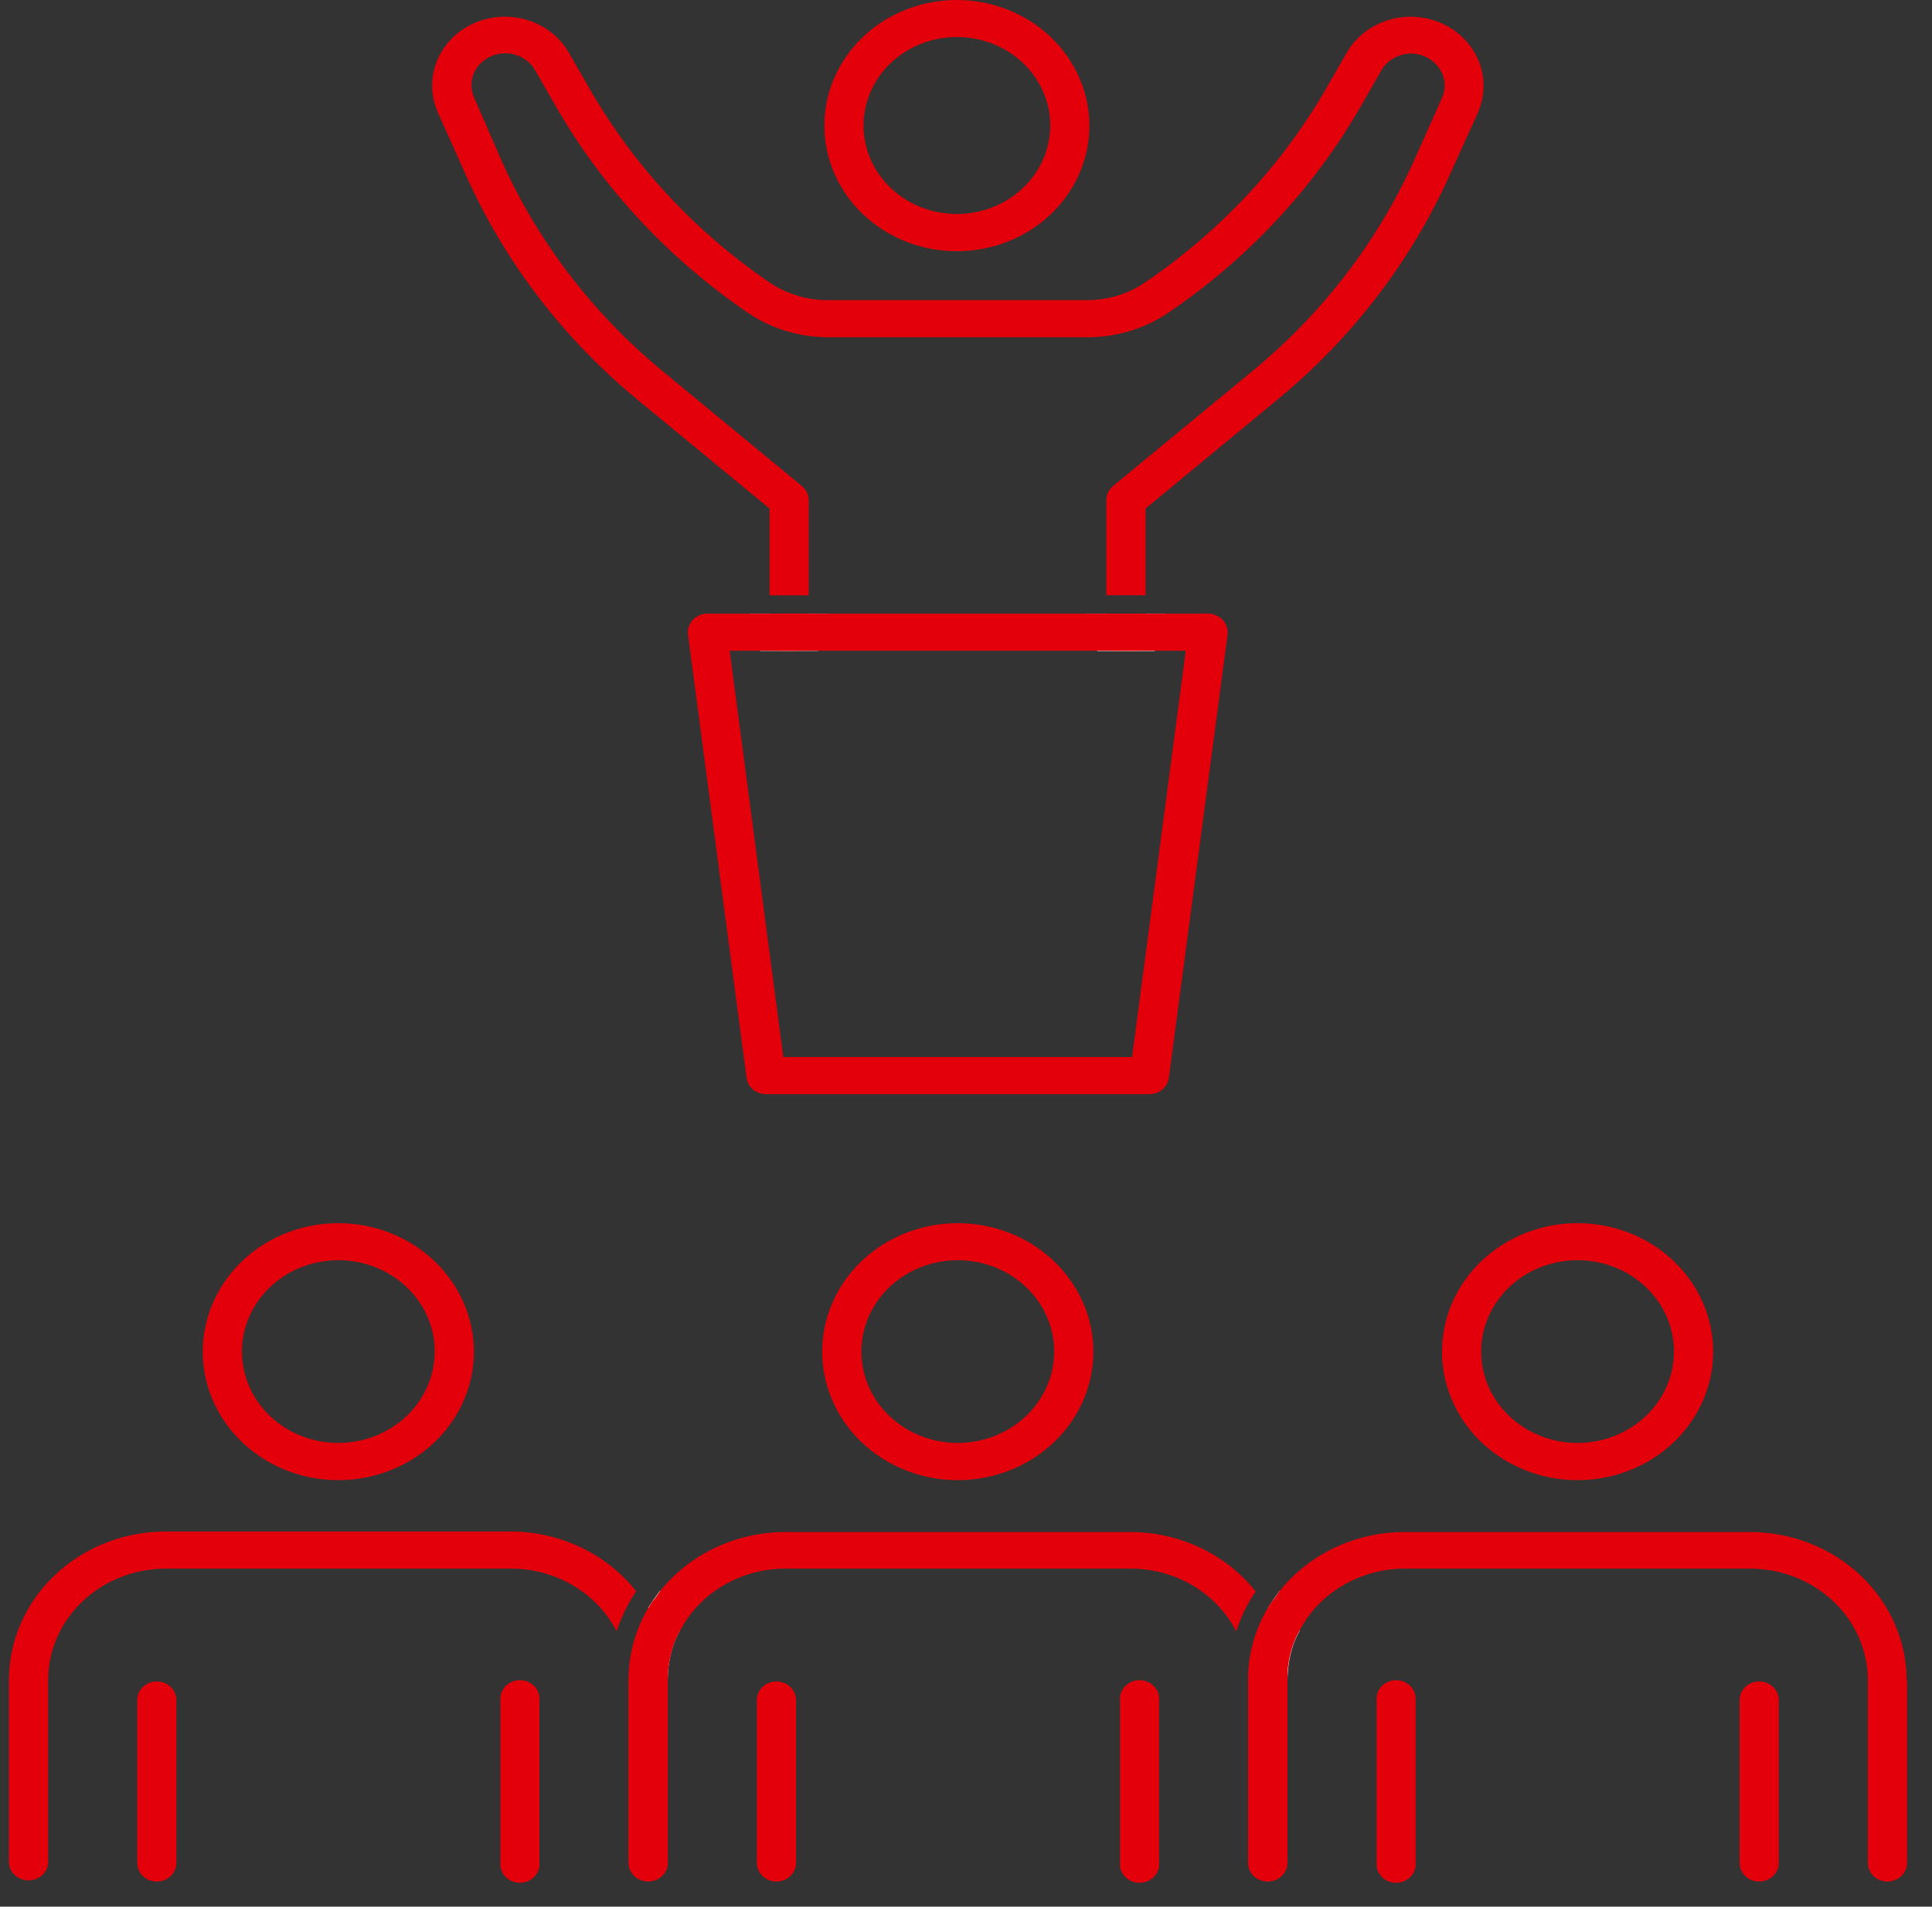 <svg width="77" height="76" viewBox="0 0 77 76" fill="none" xmlns="http://www.w3.org/2000/svg">
<rect x="0" y="0" width="77" height="76" fill="#333333" stroke="none"/>
<path d="M46.049 24.459V24.939C46.052 25.154 45.989 25.364 45.866 25.544C45.744 25.724 45.568 25.866 45.361 25.953H44.395C44.189 25.866 44.013 25.724 43.891 25.544C43.769 25.364 43.705 25.153 43.708 24.939V24.466L46.049 24.459Z" fill="#E3000A"/>
<path d="M32.616 24.459V24.932C32.619 25.147 32.555 25.357 32.433 25.537C32.31 25.717 32.135 25.859 31.928 25.946H30.963C30.756 25.859 30.581 25.717 30.458 25.537C30.336 25.357 30.272 25.147 30.275 24.932V24.459H32.616Z" fill="#E3000A"/>
<path d="M58.912 4.47L57.775 6.983C56.243 10.396 53.919 13.436 50.975 15.878L45.657 20.27V23.726H44.093V19.932C44.093 19.828 44.117 19.724 44.162 19.629C44.207 19.533 44.274 19.448 44.356 19.378L49.938 14.774C52.712 12.483 54.904 9.626 56.349 6.419L57.472 3.902C57.605 3.603 57.612 3.266 57.491 2.962C57.37 2.658 57.132 2.409 56.823 2.267C56.639 2.18 56.437 2.135 56.232 2.135C55.989 2.137 55.752 2.201 55.544 2.32C55.336 2.439 55.166 2.608 55.052 2.811L54.211 4.277C52.341 7.523 49.721 10.325 46.548 12.476C45.611 13.108 44.49 13.445 43.34 13.443H33.005C31.853 13.442 30.731 13.098 29.797 12.46C26.658 10.316 24.063 7.536 22.202 4.321L21.322 2.791C21.155 2.5 20.877 2.283 20.544 2.183C20.212 2.084 19.852 2.11 19.54 2.257C19.232 2.399 18.993 2.648 18.874 2.953C18.754 3.257 18.763 3.593 18.898 3.892L19.996 6.419C21.433 9.627 23.618 12.484 26.387 14.777L31.968 19.382C32.052 19.45 32.119 19.535 32.164 19.631C32.21 19.727 32.233 19.831 32.231 19.936V23.73H30.67V20.27L25.342 15.878C22.405 13.436 20.09 10.395 18.57 6.983L17.444 4.47C17.161 3.821 17.149 3.094 17.412 2.438C17.676 1.782 18.194 1.246 18.86 0.941C19.527 0.635 20.292 0.582 20.998 0.794C21.704 1.005 22.298 1.464 22.659 2.078L23.542 3.611C25.287 6.633 27.722 9.247 30.67 11.26C31.345 11.719 32.154 11.964 32.983 11.963H43.319C44.146 11.966 44.952 11.722 45.625 11.267C48.603 9.246 51.064 6.617 52.828 3.574L53.687 2.078C54.048 1.465 54.643 1.006 55.349 0.795C56.055 0.584 56.82 0.637 57.486 0.942C58.153 1.248 58.671 1.783 58.936 2.438C59.2 3.094 59.19 3.821 58.908 4.47" fill="#E3000A"/>
<path d="M45.657 24.459V24.939C45.644 25.126 45.556 25.302 45.411 25.43C45.267 25.558 45.076 25.629 44.879 25.629C44.681 25.629 44.49 25.558 44.346 25.43C44.201 25.302 44.113 25.126 44.1 24.939V24.466H43.316V24.939C43.313 25.316 43.464 25.679 43.736 25.953H46.014C46.285 25.679 46.434 25.315 46.427 24.939V24.459H45.657ZM32.224 24.459V24.932C32.232 25.034 32.217 25.135 32.181 25.23C32.145 25.326 32.089 25.413 32.016 25.488C31.943 25.562 31.855 25.621 31.756 25.661C31.658 25.701 31.553 25.722 31.446 25.722C31.339 25.722 31.233 25.701 31.135 25.661C31.037 25.621 30.948 25.562 30.875 25.488C30.802 25.413 30.746 25.326 30.71 25.23C30.674 25.135 30.66 25.034 30.667 24.932V24.459H29.883V24.932C29.885 25.307 30.032 25.668 30.296 25.946H32.599C32.862 25.668 33.007 25.306 33.005 24.932V24.459H32.224Z" fill="white"/>
<path d="M38.141 8.53C37.404 8.531 36.685 8.325 36.072 7.937C35.46 7.55 34.982 6.999 34.7 6.355C34.418 5.71 34.344 5.001 34.488 4.316C34.631 3.632 34.986 3.003 35.506 2.509C36.027 2.016 36.69 1.68 37.412 1.544C38.134 1.408 38.883 1.478 39.563 1.745C40.243 2.013 40.824 2.465 41.232 3.046C41.641 3.627 41.859 4.309 41.858 5.007C41.856 5.941 41.464 6.836 40.767 7.496C40.07 8.157 39.126 8.529 38.141 8.53ZM38.141 1.14033e-06C37.096 -0.001 36.074 0.292 35.205 0.842C34.336 1.392 33.659 2.174 33.258 3.088C32.858 4.003 32.753 5.01 32.956 5.981C33.16 6.953 33.662 7.845 34.401 8.546C35.139 9.246 36.081 9.724 37.105 9.917C38.13 10.111 39.192 10.011 40.157 9.633C41.123 9.254 41.948 8.612 42.529 7.789C43.109 6.965 43.419 5.997 43.419 5.007C43.416 3.68 42.859 2.409 41.87 1.471C40.881 0.532 39.54 0.004 38.141 1.14033e-06Z" fill="#E3000A"/>
<path d="M25.364 63.412C25.026 63.914 24.761 64.458 24.576 65.027C24.193 64.277 23.595 63.644 22.849 63.202C22.104 62.76 21.242 62.526 20.363 62.527H6.61C5.994 62.527 5.385 62.641 4.816 62.864C4.247 63.087 3.73 63.414 3.295 63.826C2.859 64.238 2.513 64.728 2.277 65.266C2.042 65.805 1.92 66.383 1.919 66.966V74.26C1.906 74.448 1.818 74.624 1.672 74.753C1.527 74.882 1.336 74.953 1.137 74.953C0.938 74.953 0.747 74.882 0.602 74.753C0.456 74.624 0.368 74.448 0.355 74.26V66.966C0.358 65.395 1.018 63.89 2.191 62.78C3.363 61.671 4.953 61.047 6.61 61.047H20.353C21.32 61.05 22.274 61.264 23.14 61.675C24.006 62.085 24.759 62.68 25.342 63.412" fill="#E3000A"/>
<path d="M26.839 65.581C26.69 66.027 26.614 66.492 26.614 66.959V74.253C26.614 74.45 26.532 74.638 26.386 74.776C26.239 74.915 26.041 74.993 25.834 74.993C25.627 74.993 25.428 74.915 25.282 74.776C25.136 74.638 25.053 74.45 25.053 74.253V66.966C25.052 65.966 25.32 64.982 25.834 64.108C25.902 63.99 25.98 63.865 26.058 63.77C26.422 64.335 26.686 64.953 26.839 65.598" fill="#E3000A"/>
<path d="M26.301 63.412C26.223 63.524 26.137 63.635 26.058 63.75C25.98 63.865 25.902 63.986 25.834 64.088C26.348 64.962 26.616 65.946 26.614 66.946C26.614 66.478 26.69 66.013 26.839 65.568C26.907 65.376 26.991 65.191 27.092 65.013C26.907 64.444 26.641 63.9 26.301 63.399" fill="white"/>
<path d="M13.485 57.517C12.725 57.517 11.982 57.303 11.35 56.903C10.718 56.503 10.225 55.934 9.935 55.268C9.644 54.602 9.568 53.87 9.717 53.163C9.865 52.457 10.232 51.808 10.769 51.299C11.307 50.789 11.992 50.443 12.737 50.303C13.483 50.163 14.255 50.235 14.957 50.511C15.659 50.788 16.259 51.255 16.681 51.854C17.103 52.453 17.327 53.158 17.327 53.878C17.325 54.843 16.919 55.768 16.199 56.45C15.479 57.133 14.503 57.516 13.485 57.517ZM13.485 48.757C12.416 48.757 11.371 49.057 10.483 49.62C9.594 50.183 8.902 50.983 8.493 51.918C8.084 52.854 7.977 53.884 8.185 54.878C8.394 55.871 8.908 56.784 9.664 57.5C10.42 58.216 11.382 58.704 12.431 58.902C13.479 59.099 14.565 58.998 15.552 58.61C16.54 58.222 17.383 57.566 17.977 56.724C18.571 55.882 18.888 54.891 18.888 53.878C18.887 52.52 18.317 51.218 17.304 50.258C16.291 49.298 14.917 48.758 13.485 48.757Z" fill="#E3000A"/>
<path d="M7.03 67.763V74.26C7.03 74.456 6.948 74.644 6.802 74.783C6.655 74.922 6.457 75 6.25 75C6.043 75 5.844 74.922 5.698 74.783C5.551 74.644 5.469 74.456 5.469 74.26V67.763C5.469 67.567 5.551 67.379 5.698 67.24C5.844 67.102 6.043 67.024 6.25 67.024C6.457 67.024 6.655 67.102 6.802 67.24C6.948 67.379 7.03 67.567 7.03 67.763Z" fill="#E3000A"/>
<path d="M21.5 67.763V74.26C21.507 74.361 21.493 74.463 21.457 74.558C21.421 74.654 21.365 74.741 21.292 74.815C21.219 74.889 21.13 74.948 21.032 74.989C20.934 75.029 20.828 75.05 20.721 75.05C20.614 75.05 20.509 75.029 20.411 74.989C20.312 74.948 20.224 74.889 20.151 74.815C20.078 74.741 20.022 74.654 19.986 74.558C19.95 74.463 19.936 74.361 19.943 74.26V67.763C19.936 67.662 19.95 67.561 19.986 67.465C20.022 67.37 20.078 67.282 20.151 67.208C20.224 67.134 20.312 67.075 20.411 67.035C20.509 66.995 20.614 66.974 20.721 66.974C20.828 66.974 20.934 66.995 21.032 67.035C21.13 67.075 21.219 67.134 21.292 67.208C21.365 67.282 21.421 67.37 21.457 67.465C21.493 67.561 21.507 67.662 21.5 67.763Z" fill="#E3000A"/>
<path d="M50.062 63.412C49.716 63.913 49.45 64.459 49.271 65.034C48.889 64.282 48.291 63.648 47.546 63.205C46.801 62.761 45.938 62.526 45.058 62.527H31.305C30.426 62.526 29.564 62.76 28.819 63.202C28.073 63.644 27.475 64.277 27.092 65.027C26.991 65.204 26.907 65.39 26.839 65.581C26.69 66.027 26.614 66.492 26.614 66.959V74.253C26.614 74.45 26.532 74.638 26.386 74.776C26.239 74.915 26.041 74.993 25.834 74.993C25.627 74.993 25.428 74.915 25.282 74.776C25.136 74.638 25.053 74.45 25.053 74.253V66.966C25.052 65.966 25.32 64.982 25.834 64.108C25.902 63.99 25.98 63.865 26.058 63.77C26.137 63.676 26.223 63.541 26.301 63.432C26.884 62.7 27.637 62.105 28.503 61.695C29.369 61.285 30.323 61.07 31.291 61.068H45.051C46.019 61.07 46.973 61.285 47.839 61.695C48.704 62.105 49.458 62.7 50.041 63.432" fill="#E3000A"/>
<path d="M51.534 65.581C51.385 66.027 51.309 66.492 51.31 66.959V74.253C51.31 74.45 51.227 74.638 51.081 74.776C50.935 74.915 50.736 74.993 50.529 74.993C50.322 74.993 50.123 74.915 49.977 74.776C49.831 74.638 49.748 74.45 49.748 74.253V66.966C49.747 65.966 50.015 64.982 50.529 64.108C50.597 63.99 50.675 63.865 50.754 63.77C51.118 64.335 51.382 64.952 51.534 65.598" fill="#E3000A"/>
<path d="M51.003 63.412C50.925 63.524 50.839 63.635 50.761 63.75C50.682 63.865 50.608 63.986 50.536 64.088C51.05 64.962 51.319 65.946 51.317 66.946C51.316 66.478 51.392 66.013 51.541 65.568C51.609 65.376 51.694 65.191 51.794 65.013C51.609 64.448 51.343 63.909 51.003 63.412Z" fill="white"/>
<path d="M38.173 57.517C37.413 57.517 36.67 57.303 36.038 56.903C35.406 56.503 34.913 55.934 34.623 55.268C34.332 54.602 34.256 53.87 34.405 53.163C34.553 52.457 34.919 51.808 35.457 51.299C35.995 50.789 36.68 50.443 37.425 50.303C38.171 50.163 38.943 50.235 39.645 50.511C40.347 50.788 40.947 51.255 41.369 51.854C41.791 52.453 42.015 53.158 42.015 53.878C42.013 54.843 41.607 55.768 40.887 56.45C40.167 57.133 39.191 57.516 38.173 57.517ZM38.173 48.757C37.104 48.757 36.059 49.057 35.171 49.62C34.282 50.183 33.59 50.983 33.181 51.918C32.772 52.854 32.665 53.884 32.873 54.878C33.082 55.871 33.596 56.784 34.352 57.5C35.108 58.216 36.07 58.704 37.118 58.902C38.167 59.099 39.253 58.998 40.24 58.61C41.228 58.222 42.071 57.566 42.665 56.724C43.259 55.882 43.576 54.891 43.576 53.878C43.575 52.52 43.005 51.218 41.992 50.258C40.979 49.298 39.605 48.758 38.173 48.757Z" fill="#E3000A"/>
<path d="M31.726 67.763V74.26C31.726 74.456 31.643 74.644 31.497 74.783C31.351 74.922 31.152 75 30.945 75C30.738 75 30.539 74.922 30.393 74.783C30.247 74.644 30.164 74.456 30.164 74.26V67.763C30.164 67.567 30.247 67.379 30.393 67.24C30.539 67.102 30.738 67.024 30.945 67.024C31.152 67.024 31.351 67.102 31.497 67.24C31.643 67.379 31.726 67.567 31.726 67.763Z" fill="#E3000A"/>
<path d="M46.195 67.763V74.26C46.203 74.361 46.188 74.463 46.152 74.558C46.116 74.654 46.06 74.741 45.987 74.815C45.914 74.889 45.825 74.948 45.727 74.989C45.629 75.029 45.523 75.05 45.416 75.05C45.31 75.05 45.204 75.029 45.106 74.989C45.008 74.948 44.919 74.889 44.846 74.815C44.773 74.741 44.717 74.654 44.681 74.558C44.645 74.463 44.63 74.361 44.638 74.26V67.763C44.63 67.662 44.645 67.561 44.681 67.465C44.717 67.37 44.773 67.282 44.846 67.208C44.919 67.134 45.008 67.075 45.106 67.035C45.204 66.995 45.31 66.974 45.416 66.974C45.523 66.974 45.629 66.995 45.727 67.035C45.825 67.075 45.914 67.134 45.987 67.208C46.06 67.282 46.116 67.37 46.152 67.465C46.188 67.561 46.203 67.662 46.195 67.763Z" fill="#E3000A"/>
<path d="M76.005 66.966V74.26C76.005 74.456 75.923 74.644 75.776 74.783C75.63 74.922 75.431 75 75.224 75C75.017 75 74.819 74.922 74.672 74.783C74.526 74.644 74.444 74.456 74.444 74.26V66.966C74.441 65.788 73.946 64.66 73.067 63.828C72.187 62.996 70.996 62.528 69.754 62.527H55.993C55.113 62.526 54.251 62.761 53.506 63.203C52.76 63.645 52.161 64.277 51.776 65.027C51.678 65.205 51.595 65.391 51.527 65.581C51.377 66.027 51.302 66.492 51.303 66.96V74.253C51.303 74.45 51.22 74.638 51.074 74.776C50.928 74.915 50.729 74.993 50.522 74.993C50.315 74.993 50.116 74.915 49.97 74.776C49.824 74.638 49.742 74.45 49.742 74.253V66.966C49.74 65.966 50.008 64.982 50.522 64.108C50.593 63.99 50.672 63.865 50.75 63.77C50.828 63.676 50.91 63.541 50.989 63.432C51.571 62.699 52.325 62.104 53.19 61.694C54.056 61.283 55.011 61.069 55.978 61.068H69.739C71.396 61.068 72.985 61.691 74.157 62.801C75.329 63.911 75.989 65.416 75.991 66.987" fill="#E3000A"/>
<path d="M62.875 57.517C62.115 57.517 61.372 57.303 60.74 56.903C60.108 56.503 59.616 55.934 59.325 55.268C59.034 54.602 58.959 53.87 59.107 53.163C59.256 52.457 59.622 51.808 60.16 51.299C60.697 50.789 61.382 50.443 62.128 50.303C62.873 50.163 63.646 50.235 64.348 50.511C65.05 50.788 65.65 51.255 66.071 51.854C66.493 52.453 66.718 53.158 66.717 53.878C66.715 54.843 66.31 55.768 65.589 56.45C64.869 57.133 63.893 57.516 62.875 57.517ZM62.875 48.757C61.806 48.757 60.762 49.057 59.873 49.62C58.985 50.183 58.292 50.983 57.883 51.918C57.474 52.854 57.367 53.884 57.576 54.878C57.784 55.871 58.299 56.784 59.054 57.5C59.81 58.216 60.773 58.704 61.821 58.902C62.869 59.099 63.955 58.998 64.943 58.61C65.93 58.222 66.774 57.566 67.367 56.724C67.961 55.882 68.278 54.891 68.278 53.878C68.278 52.52 67.709 51.217 66.695 50.257C65.682 49.296 64.308 48.757 62.875 48.757Z" fill="#E3000A"/>
<path d="M56.421 67.763V74.26C56.428 74.361 56.413 74.463 56.377 74.558C56.341 74.654 56.285 74.741 56.212 74.815C56.139 74.889 56.051 74.948 55.953 74.989C55.855 75.029 55.749 75.05 55.642 75.05C55.535 75.05 55.429 75.029 55.331 74.989C55.233 74.948 55.145 74.889 55.072 74.815C54.999 74.741 54.942 74.654 54.907 74.558C54.871 74.463 54.856 74.361 54.863 74.26V67.763C54.856 67.662 54.871 67.561 54.907 67.465C54.942 67.37 54.999 67.282 55.072 67.208C55.145 67.134 55.233 67.075 55.331 67.035C55.429 66.995 55.535 66.974 55.642 66.974C55.749 66.974 55.855 66.995 55.953 67.035C56.051 67.075 56.139 67.134 56.212 67.208C56.285 67.282 56.341 67.37 56.377 67.465C56.413 67.561 56.428 67.662 56.421 67.763Z" fill="#E3000A"/>
<path d="M70.894 67.763V74.26C70.893 74.457 70.81 74.645 70.663 74.784C70.516 74.922 70.317 75 70.11 75C70.008 75 69.906 74.981 69.812 74.944C69.717 74.906 69.632 74.852 69.559 74.783C69.487 74.714 69.43 74.633 69.391 74.543C69.352 74.453 69.332 74.357 69.333 74.26V67.763C69.332 67.666 69.352 67.57 69.391 67.481C69.43 67.391 69.487 67.309 69.559 67.24C69.632 67.172 69.717 67.117 69.812 67.08C69.906 67.043 70.008 67.024 70.11 67.024C70.317 67.024 70.516 67.102 70.663 67.24C70.81 67.379 70.893 67.567 70.894 67.763Z" fill="#E3000A"/>
<path d="M45.119 42.135H31.219L29.081 25.939H47.258L45.119 42.135ZM48.733 24.713C48.659 24.635 48.569 24.572 48.469 24.529C48.368 24.485 48.259 24.461 48.148 24.459H28.194C28.083 24.461 27.974 24.484 27.873 24.527C27.772 24.571 27.682 24.634 27.609 24.713C27.535 24.791 27.48 24.884 27.447 24.985C27.414 25.086 27.405 25.193 27.42 25.297L29.755 42.97C29.779 43.149 29.872 43.314 30.016 43.433C30.159 43.551 30.344 43.616 30.535 43.615H45.81C46 43.615 46.184 43.55 46.326 43.431C46.469 43.312 46.56 43.148 46.584 42.97L48.925 25.297C48.937 25.193 48.926 25.087 48.894 24.987C48.861 24.886 48.808 24.793 48.737 24.713" fill="#E3000A"/>
</svg>
